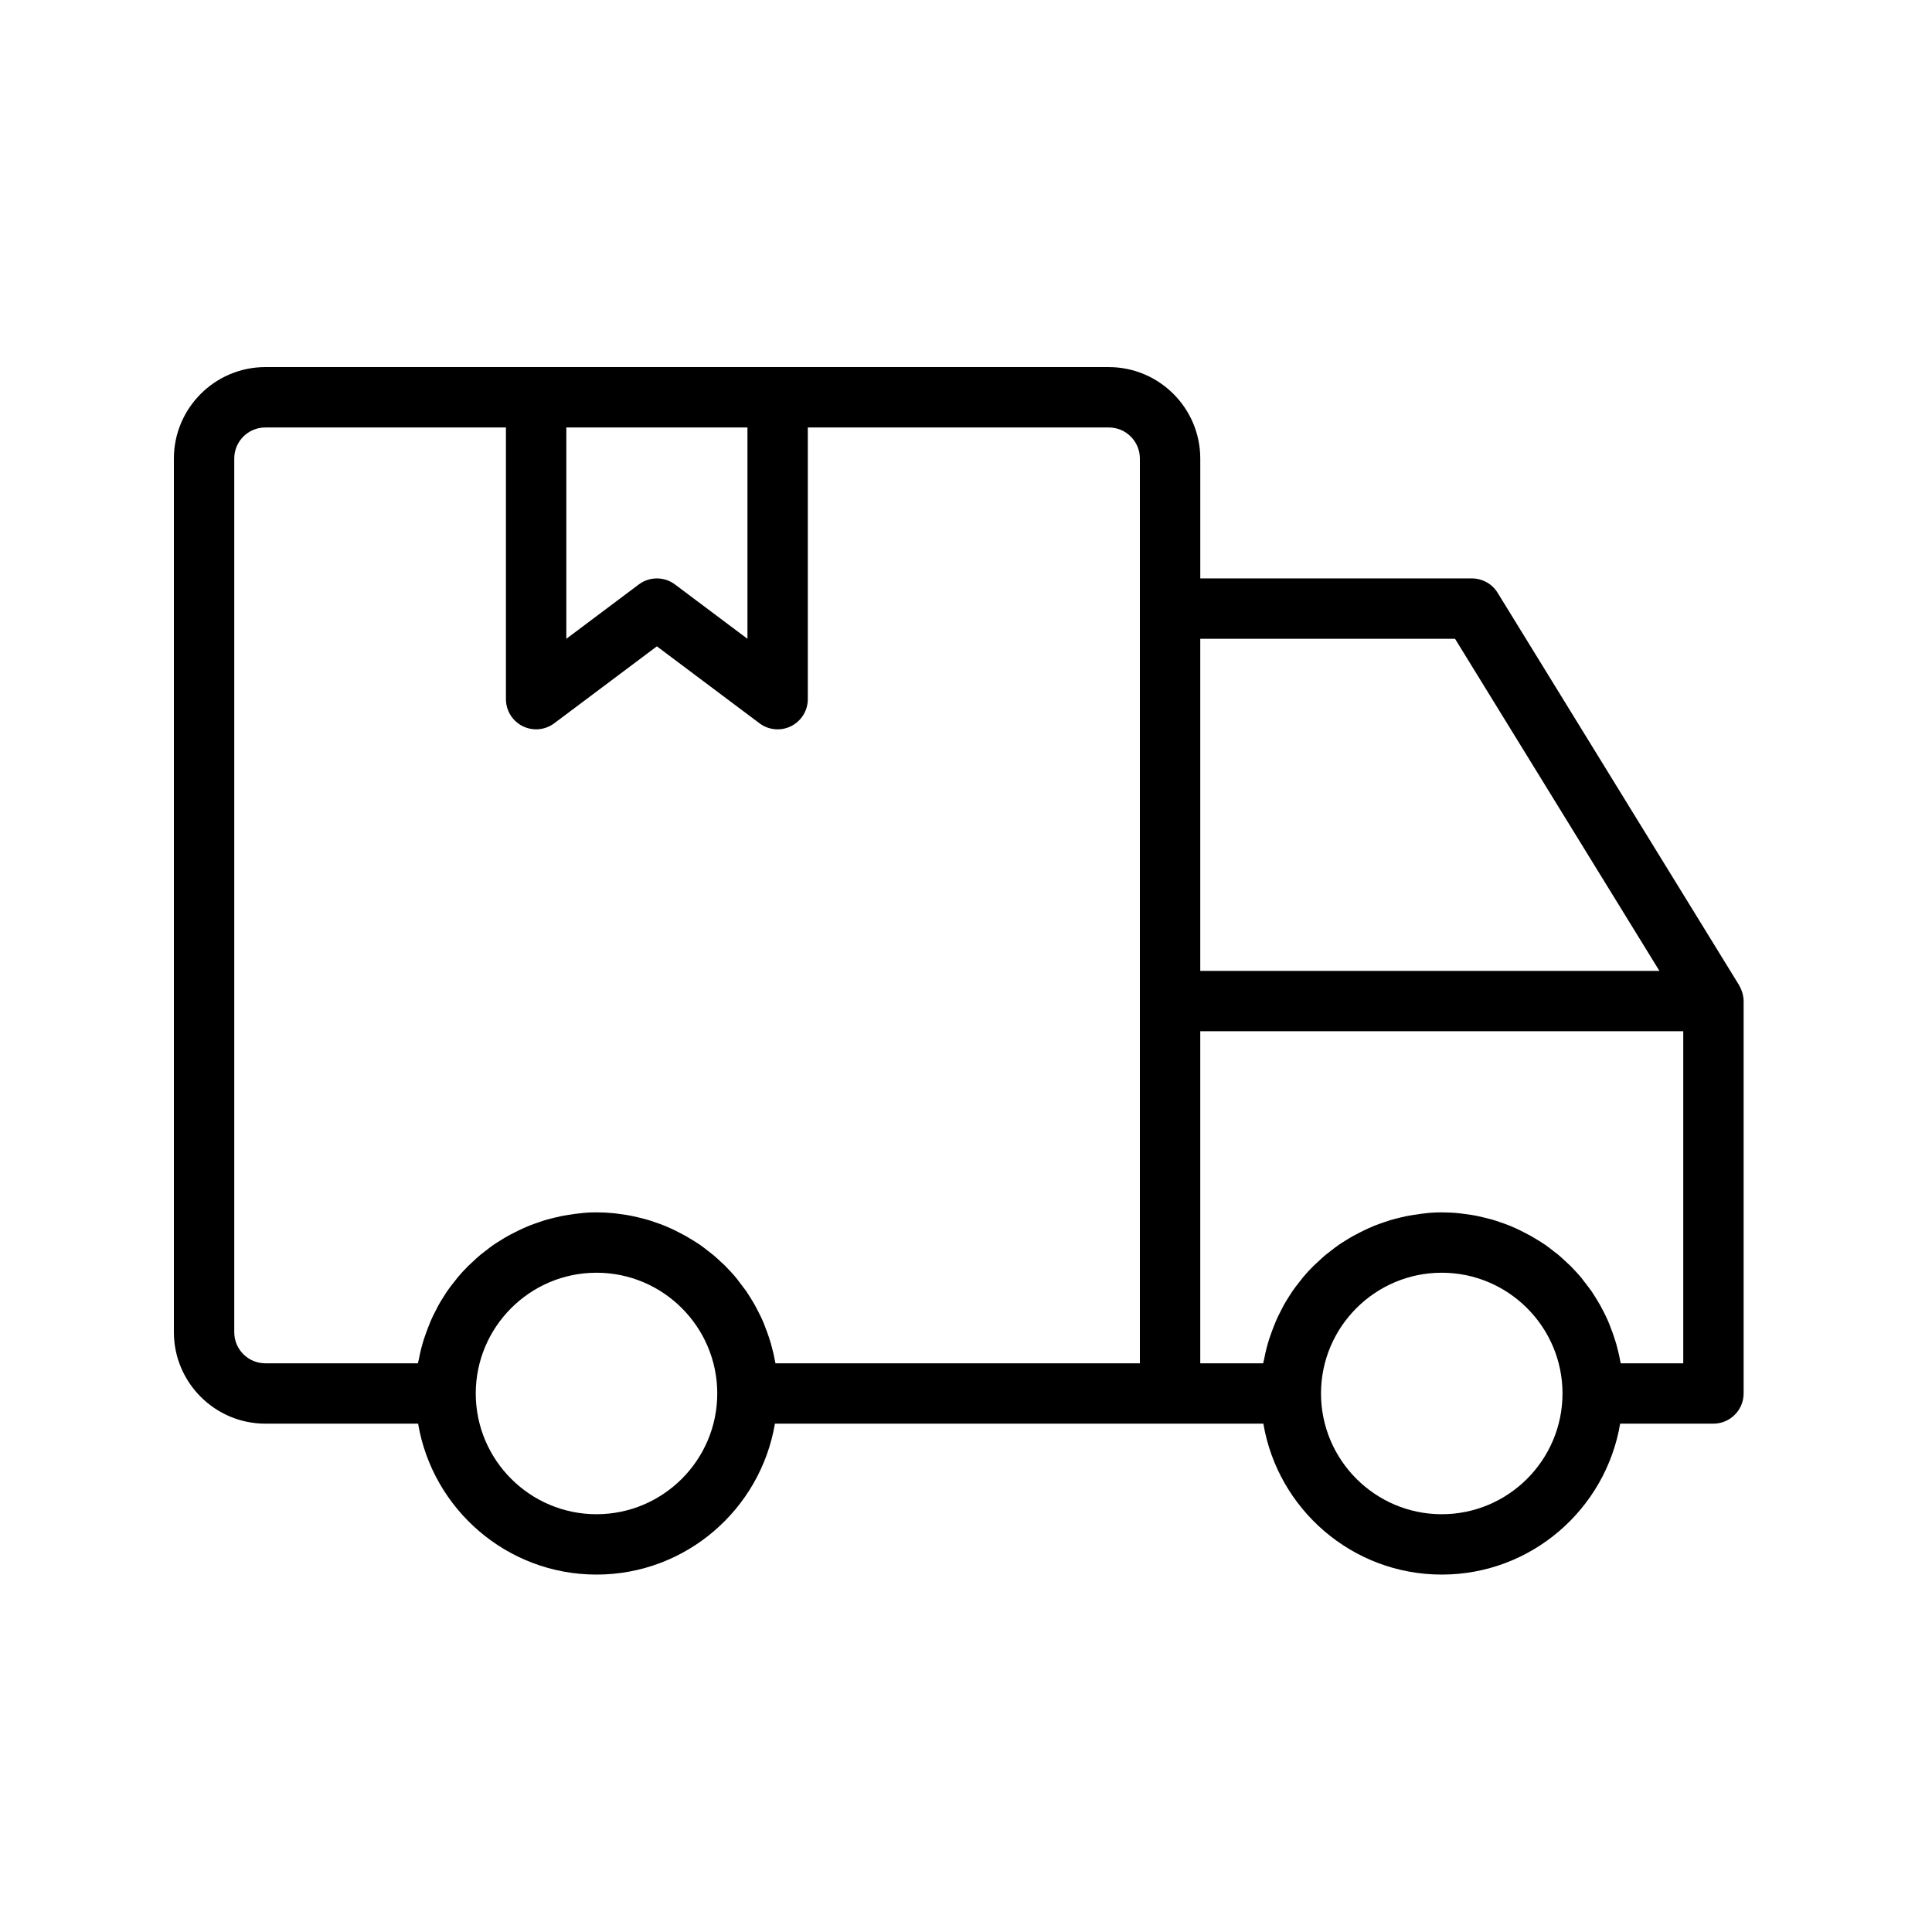 <svg width="100" height="100" viewBox="0 0 100 100" fill="none" xmlns="http://www.w3.org/2000/svg">
<path d="M13.735 19.001H57.391C60.001 19.001 62.126 21.126 62.126 23.736V29.939H76.188C76.727 29.939 77.234 30.22 77.516 30.681L90.016 50.993C90.023 51.009 90.031 51.024 90.039 51.04C90.094 51.134 90.133 51.227 90.164 51.329C90.172 51.36 90.188 51.391 90.195 51.423C90.227 51.556 90.25 51.681 90.25 51.813V72.125C90.25 72.985 89.547 73.688 88.688 73.688H83.859C83.109 78.118 79.258 81.5 74.625 81.5C69.992 81.5 66.141 78.118 65.391 73.688H40.11C39.36 78.118 35.508 81.5 30.875 81.5C26.242 81.5 22.391 78.118 21.641 73.688H13.735C11.125 73.688 9 71.563 9 68.953V23.734C9 21.125 11.125 19 13.735 19L13.735 19.001ZM29.313 22.126V33.064L33.063 30.252C33.344 30.041 33.672 29.939 34.001 29.939C34.329 29.939 34.657 30.041 34.938 30.252L38.688 33.064V22.126H29.313ZM75.313 33.064H62.125V50.252H85.891L75.313 33.064ZM87.125 53.376H62.125V70.564H65.383C65.391 70.51 65.406 70.447 65.422 70.392C65.445 70.267 65.477 70.142 65.5 70.017C65.539 69.853 65.578 69.689 65.625 69.533C65.664 69.408 65.695 69.291 65.742 69.166C65.797 69.01 65.852 68.853 65.914 68.697C65.961 68.58 66.008 68.463 66.055 68.346C66.125 68.189 66.195 68.041 66.274 67.892C66.328 67.783 66.383 67.674 66.438 67.572C66.524 67.416 66.617 67.267 66.711 67.119C66.774 67.025 66.828 66.931 66.891 66.838C67.016 66.658 67.149 66.486 67.281 66.322C67.328 66.267 67.367 66.213 67.406 66.158C67.586 65.939 67.781 65.728 67.977 65.533C68.047 65.463 68.117 65.408 68.188 65.338C68.328 65.205 68.469 65.072 68.609 64.955C68.695 64.885 68.789 64.814 68.883 64.744C69.016 64.635 69.156 64.533 69.297 64.431C69.399 64.361 69.5 64.299 69.602 64.236C69.742 64.15 69.883 64.056 70.031 63.978C70.141 63.916 70.25 63.861 70.359 63.806C70.508 63.728 70.656 63.658 70.805 63.588C70.922 63.533 71.031 63.486 71.149 63.439C71.305 63.377 71.469 63.322 71.625 63.267C71.742 63.228 71.859 63.189 71.977 63.15C72.149 63.103 72.32 63.056 72.492 63.017C72.609 62.994 72.719 62.963 72.836 62.939C73.031 62.9 73.227 62.877 73.43 62.846C73.531 62.83 73.625 62.814 73.727 62.806C74.016 62.767 74.32 62.752 74.625 62.752C74.93 62.752 75.234 62.767 75.539 62.799C75.641 62.806 75.734 62.83 75.836 62.838C76.031 62.861 76.234 62.892 76.43 62.931C76.547 62.955 76.656 62.986 76.774 63.01C76.945 63.049 77.117 63.096 77.289 63.142C77.406 63.174 77.524 63.221 77.641 63.26C77.805 63.314 77.961 63.369 78.117 63.431C78.234 63.478 78.344 63.525 78.461 63.58C78.609 63.65 78.766 63.721 78.906 63.799C79.016 63.853 79.125 63.916 79.234 63.971C79.383 64.056 79.523 64.142 79.664 64.228C79.766 64.291 79.867 64.361 79.969 64.424C80.109 64.525 80.25 64.627 80.383 64.736C80.477 64.806 80.563 64.877 80.656 64.947C80.805 65.072 80.945 65.205 81.078 65.33C81.148 65.392 81.219 65.455 81.289 65.525C81.484 65.728 81.68 65.931 81.859 66.15C81.906 66.205 81.945 66.26 81.984 66.314C82.117 66.486 82.25 66.658 82.375 66.83C82.438 66.924 82.492 67.017 82.555 67.111C82.648 67.26 82.742 67.408 82.828 67.564C82.891 67.674 82.938 67.783 83 67.892C83.078 68.041 83.149 68.189 83.219 68.346C83.274 68.463 83.313 68.58 83.359 68.697C83.422 68.853 83.477 69.002 83.531 69.166C83.57 69.291 83.609 69.408 83.649 69.533C83.695 69.697 83.734 69.853 83.774 70.017C83.805 70.142 83.828 70.267 83.852 70.392C83.859 70.447 83.875 70.51 83.891 70.564H87.125L87.125 53.376ZM74.625 78.376C78.07 78.376 80.875 75.572 80.875 72.126C80.875 68.681 78.07 65.876 74.625 65.876C71.18 65.876 68.375 68.681 68.375 72.126C68.375 75.572 71.18 78.376 74.625 78.376ZM30.875 78.376C34.32 78.376 37.125 75.572 37.125 72.126C37.125 68.681 34.32 65.876 30.875 65.876C27.43 65.876 24.625 68.681 24.625 72.126C24.625 75.572 27.43 78.376 30.875 78.376ZM12.125 68.954C12.125 69.845 12.844 70.564 13.735 70.564H21.633C21.641 70.509 21.656 70.447 21.672 70.392C21.695 70.267 21.727 70.142 21.75 70.017C21.789 69.853 21.828 69.689 21.875 69.532C21.914 69.407 21.945 69.29 21.992 69.165C22.047 69.009 22.102 68.853 22.164 68.697C22.211 68.579 22.258 68.462 22.305 68.345C22.375 68.189 22.445 68.04 22.524 67.892C22.578 67.782 22.633 67.673 22.688 67.572C22.773 67.415 22.867 67.267 22.961 67.118C23.024 67.025 23.078 66.931 23.141 66.837C23.266 66.658 23.398 66.486 23.531 66.322C23.578 66.267 23.617 66.212 23.656 66.158C23.836 65.939 24.031 65.728 24.227 65.533C24.297 65.462 24.367 65.408 24.438 65.337C24.578 65.204 24.719 65.072 24.86 64.954C24.945 64.884 25.039 64.814 25.133 64.743C25.266 64.634 25.406 64.533 25.547 64.431C25.649 64.361 25.75 64.298 25.852 64.236C25.992 64.15 26.133 64.056 26.281 63.978C26.391 63.915 26.5 63.861 26.61 63.806C26.758 63.728 26.906 63.658 27.055 63.587C27.172 63.533 27.281 63.486 27.399 63.439C27.555 63.376 27.719 63.322 27.875 63.267C27.992 63.228 28.11 63.189 28.227 63.15C28.399 63.103 28.57 63.056 28.742 63.017C28.86 62.993 28.969 62.962 29.086 62.939C29.281 62.9 29.477 62.876 29.68 62.845C29.781 62.829 29.875 62.814 29.977 62.806C30.266 62.767 30.57 62.751 30.875 62.751C31.18 62.751 31.485 62.767 31.789 62.798C31.891 62.806 31.985 62.829 32.086 62.837C32.281 62.861 32.484 62.892 32.68 62.931C32.797 62.954 32.906 62.986 33.024 63.009C33.195 63.048 33.367 63.095 33.539 63.142C33.656 63.173 33.774 63.22 33.891 63.259C34.055 63.314 34.211 63.368 34.367 63.431C34.484 63.478 34.594 63.525 34.711 63.579C34.859 63.65 35.016 63.72 35.156 63.798C35.266 63.853 35.375 63.915 35.484 63.97C35.633 64.056 35.773 64.142 35.914 64.228C36.016 64.29 36.117 64.361 36.219 64.423C36.359 64.525 36.5 64.626 36.633 64.736C36.727 64.806 36.813 64.876 36.906 64.947C37.055 65.072 37.195 65.204 37.328 65.329C37.398 65.392 37.469 65.454 37.539 65.525C37.734 65.728 37.93 65.931 38.109 66.15C38.156 66.204 38.195 66.259 38.234 66.314C38.367 66.486 38.5 66.658 38.625 66.829C38.688 66.923 38.742 67.017 38.805 67.111C38.898 67.259 38.992 67.408 39.078 67.564C39.141 67.673 39.188 67.783 39.25 67.892C39.328 68.04 39.399 68.189 39.469 68.345C39.524 68.462 39.563 68.579 39.609 68.697C39.672 68.853 39.727 69.001 39.781 69.165C39.82 69.29 39.859 69.407 39.899 69.532C39.945 69.697 39.984 69.853 40.024 70.017C40.055 70.142 40.078 70.267 40.102 70.392C40.109 70.447 40.125 70.509 40.141 70.564H59V23.736C59 22.845 58.281 22.126 57.39 22.126H41.812V36.188C41.812 36.782 41.476 37.321 40.945 37.587C40.414 37.852 39.781 37.79 39.312 37.438L34 33.454L28.687 37.438C28.414 37.642 28.078 37.751 27.75 37.751C27.515 37.751 27.273 37.696 27.055 37.587C26.523 37.321 26.187 36.782 26.187 36.188V22.126H13.734C12.844 22.126 12.125 22.845 12.125 23.736L12.125 68.954Z" fill="black"/>
</svg>
